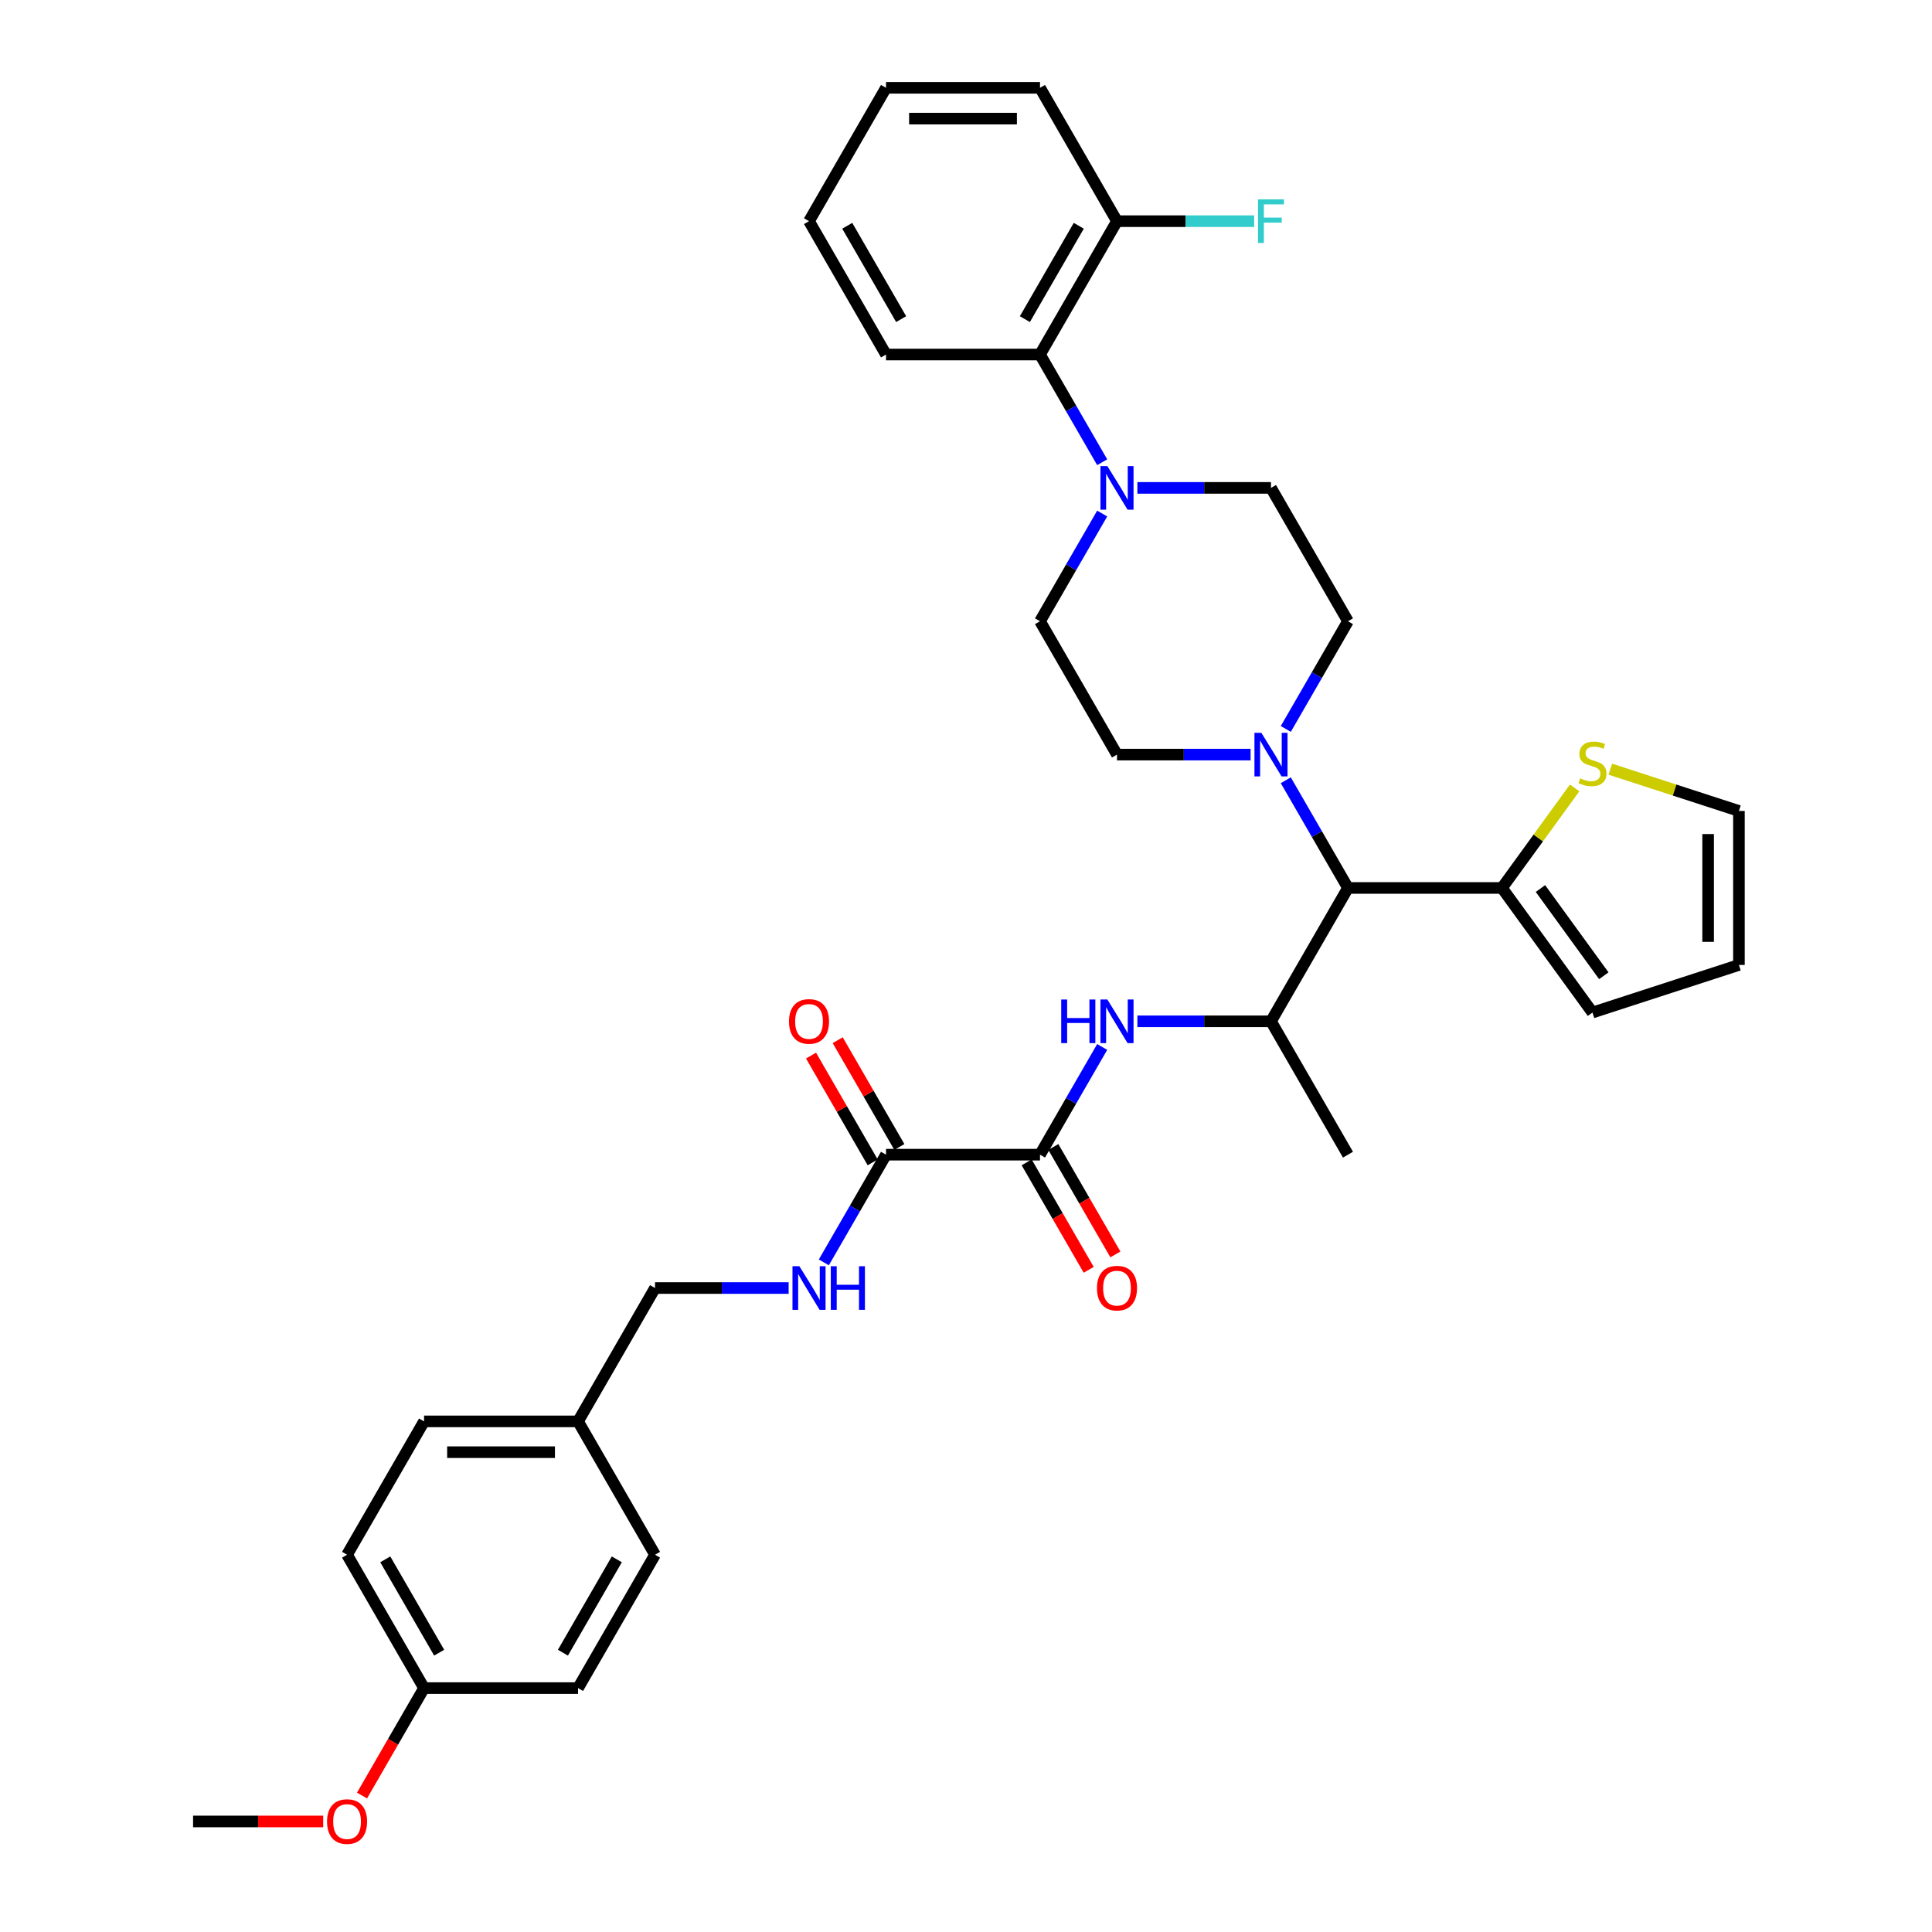 <?xml version='1.0' encoding='iso-8859-1'?>
<svg version='1.1' baseProfile='full'
              xmlns='http://www.w3.org/2000/svg'
                      xmlns:rdkit='http://www.rdkit.org/xml'
                      xmlns:xlink='http://www.w3.org/1999/xlink'
                  xml:space='preserve'
width='1000px' height='1000px' viewBox='0 0 1000 1000'>
<!-- END OF HEADER -->
<rect style='opacity:1.0;fill:#FFFFFF;stroke:none' width='1000' height='1000' x='0' y='0'> </rect>
<path class='bond-2' d='M 538.304,597.656 L 554.396,569.782' style='fill:none;fill-rule:evenodd;stroke:#000000;stroke-width:6px;stroke-linecap:butt;stroke-linejoin:miter;stroke-opacity:1' />
<path class='bond-2' d='M 554.396,569.782 L 570.489,541.909' style='fill:none;fill-rule:evenodd;stroke:#0000FF;stroke-width:6px;stroke-linecap:butt;stroke-linejoin:miter;stroke-opacity:1' />
<path class='bond-4' d='M 538.304,597.656 L 458.6,597.656' style='fill:none;fill-rule:evenodd;stroke:#000000;stroke-width:6px;stroke-linecap:butt;stroke-linejoin:miter;stroke-opacity:1' />
<path class='bond-14' d='M 531.401,601.641 L 547.457,629.45' style='fill:none;fill-rule:evenodd;stroke:#000000;stroke-width:6px;stroke-linecap:butt;stroke-linejoin:miter;stroke-opacity:1' />
<path class='bond-14' d='M 547.457,629.45 L 563.513,657.26' style='fill:none;fill-rule:evenodd;stroke:#FF0000;stroke-width:6px;stroke-linecap:butt;stroke-linejoin:miter;stroke-opacity:1' />
<path class='bond-14' d='M 545.206,593.67 L 561.262,621.48' style='fill:none;fill-rule:evenodd;stroke:#000000;stroke-width:6px;stroke-linecap:butt;stroke-linejoin:miter;stroke-opacity:1' />
<path class='bond-14' d='M 561.262,621.48 L 577.318,649.289' style='fill:none;fill-rule:evenodd;stroke:#FF0000;stroke-width:6px;stroke-linecap:butt;stroke-linejoin:miter;stroke-opacity:1' />
<path class='bond-0' d='M 665.525,403.859 L 681.618,431.732' style='fill:none;fill-rule:evenodd;stroke:#0000FF;stroke-width:6px;stroke-linecap:butt;stroke-linejoin:miter;stroke-opacity:1' />
<path class='bond-0' d='M 681.618,431.732 L 697.71,459.605' style='fill:none;fill-rule:evenodd;stroke:#000000;stroke-width:6px;stroke-linecap:butt;stroke-linejoin:miter;stroke-opacity:1' />
<path class='bond-10' d='M 665.525,377.302 L 681.618,349.428' style='fill:none;fill-rule:evenodd;stroke:#0000FF;stroke-width:6px;stroke-linecap:butt;stroke-linejoin:miter;stroke-opacity:1' />
<path class='bond-10' d='M 681.618,349.428 L 697.71,321.555' style='fill:none;fill-rule:evenodd;stroke:#000000;stroke-width:6px;stroke-linecap:butt;stroke-linejoin:miter;stroke-opacity:1' />
<path class='bond-11' d='M 647.306,390.58 L 612.731,390.58' style='fill:none;fill-rule:evenodd;stroke:#0000FF;stroke-width:6px;stroke-linecap:butt;stroke-linejoin:miter;stroke-opacity:1' />
<path class='bond-11' d='M 612.731,390.58 L 578.155,390.58' style='fill:none;fill-rule:evenodd;stroke:#000000;stroke-width:6px;stroke-linecap:butt;stroke-linejoin:miter;stroke-opacity:1' />
<path class='bond-1' d='M 697.71,459.605 L 657.859,528.63' style='fill:none;fill-rule:evenodd;stroke:#000000;stroke-width:6px;stroke-linecap:butt;stroke-linejoin:miter;stroke-opacity:1' />
<path class='bond-6' d='M 697.71,459.605 L 777.414,459.605' style='fill:none;fill-rule:evenodd;stroke:#000000;stroke-width:6px;stroke-linecap:butt;stroke-linejoin:miter;stroke-opacity:1' />
<path class='bond-5' d='M 588.708,528.63 L 623.283,528.63' style='fill:none;fill-rule:evenodd;stroke:#0000FF;stroke-width:6px;stroke-linecap:butt;stroke-linejoin:miter;stroke-opacity:1' />
<path class='bond-5' d='M 623.283,528.63 L 657.859,528.63' style='fill:none;fill-rule:evenodd;stroke:#000000;stroke-width:6px;stroke-linecap:butt;stroke-linejoin:miter;stroke-opacity:1' />
<path class='bond-3' d='M 570.489,265.809 L 554.396,293.682' style='fill:none;fill-rule:evenodd;stroke:#0000FF;stroke-width:6px;stroke-linecap:butt;stroke-linejoin:miter;stroke-opacity:1' />
<path class='bond-3' d='M 554.396,293.682 L 538.304,321.555' style='fill:none;fill-rule:evenodd;stroke:#000000;stroke-width:6px;stroke-linecap:butt;stroke-linejoin:miter;stroke-opacity:1' />
<path class='bond-7' d='M 570.489,239.251 L 554.396,211.378' style='fill:none;fill-rule:evenodd;stroke:#0000FF;stroke-width:6px;stroke-linecap:butt;stroke-linejoin:miter;stroke-opacity:1' />
<path class='bond-7' d='M 554.396,211.378 L 538.304,183.505' style='fill:none;fill-rule:evenodd;stroke:#000000;stroke-width:6px;stroke-linecap:butt;stroke-linejoin:miter;stroke-opacity:1' />
<path class='bond-37' d='M 588.708,252.53 L 623.283,252.53' style='fill:none;fill-rule:evenodd;stroke:#0000FF;stroke-width:6px;stroke-linecap:butt;stroke-linejoin:miter;stroke-opacity:1' />
<path class='bond-37' d='M 623.283,252.53 L 657.859,252.53' style='fill:none;fill-rule:evenodd;stroke:#000000;stroke-width:6px;stroke-linecap:butt;stroke-linejoin:miter;stroke-opacity:1' />
<path class='bond-9' d='M 458.6,597.656 L 442.508,625.529' style='fill:none;fill-rule:evenodd;stroke:#000000;stroke-width:6px;stroke-linecap:butt;stroke-linejoin:miter;stroke-opacity:1' />
<path class='bond-9' d='M 442.508,625.529 L 426.415,653.402' style='fill:none;fill-rule:evenodd;stroke:#0000FF;stroke-width:6px;stroke-linecap:butt;stroke-linejoin:miter;stroke-opacity:1' />
<path class='bond-18' d='M 465.503,593.67 L 449.548,566.036' style='fill:none;fill-rule:evenodd;stroke:#000000;stroke-width:6px;stroke-linecap:butt;stroke-linejoin:miter;stroke-opacity:1' />
<path class='bond-18' d='M 449.548,566.036 L 433.594,538.402' style='fill:none;fill-rule:evenodd;stroke:#FF0000;stroke-width:6px;stroke-linecap:butt;stroke-linejoin:miter;stroke-opacity:1' />
<path class='bond-18' d='M 451.698,601.641 L 435.743,574.007' style='fill:none;fill-rule:evenodd;stroke:#000000;stroke-width:6px;stroke-linecap:butt;stroke-linejoin:miter;stroke-opacity:1' />
<path class='bond-18' d='M 435.743,574.007 L 419.789,546.372' style='fill:none;fill-rule:evenodd;stroke:#FF0000;stroke-width:6px;stroke-linecap:butt;stroke-linejoin:miter;stroke-opacity:1' />
<path class='bond-28' d='M 657.859,528.63 L 697.71,597.656' style='fill:none;fill-rule:evenodd;stroke:#000000;stroke-width:6px;stroke-linecap:butt;stroke-linejoin:miter;stroke-opacity:1' />
<path class='bond-8' d='M 777.414,459.605 L 796.223,433.716' style='fill:none;fill-rule:evenodd;stroke:#000000;stroke-width:6px;stroke-linecap:butt;stroke-linejoin:miter;stroke-opacity:1' />
<path class='bond-8' d='M 796.223,433.716 L 815.033,407.827' style='fill:none;fill-rule:evenodd;stroke:#CCCC00;stroke-width:6px;stroke-linecap:butt;stroke-linejoin:miter;stroke-opacity:1' />
<path class='bond-15' d='M 777.414,459.605 L 824.262,524.087' style='fill:none;fill-rule:evenodd;stroke:#000000;stroke-width:6px;stroke-linecap:butt;stroke-linejoin:miter;stroke-opacity:1' />
<path class='bond-15' d='M 797.337,459.908 L 830.131,505.045' style='fill:none;fill-rule:evenodd;stroke:#000000;stroke-width:6px;stroke-linecap:butt;stroke-linejoin:miter;stroke-opacity:1' />
<path class='bond-17' d='M 538.304,183.505 L 578.155,114.48' style='fill:none;fill-rule:evenodd;stroke:#000000;stroke-width:6px;stroke-linecap:butt;stroke-linejoin:miter;stroke-opacity:1' />
<path class='bond-17' d='M 530.476,165.181 L 558.373,116.863' style='fill:none;fill-rule:evenodd;stroke:#000000;stroke-width:6px;stroke-linecap:butt;stroke-linejoin:miter;stroke-opacity:1' />
<path class='bond-30' d='M 538.304,183.505 L 458.6,183.505' style='fill:none;fill-rule:evenodd;stroke:#000000;stroke-width:6px;stroke-linecap:butt;stroke-linejoin:miter;stroke-opacity:1' />
<path class='bond-16' d='M 833.492,398.123 L 866.778,408.938' style='fill:none;fill-rule:evenodd;stroke:#CCCC00;stroke-width:6px;stroke-linecap:butt;stroke-linejoin:miter;stroke-opacity:1' />
<path class='bond-16' d='M 866.778,408.938 L 900.065,419.754' style='fill:none;fill-rule:evenodd;stroke:#000000;stroke-width:6px;stroke-linecap:butt;stroke-linejoin:miter;stroke-opacity:1' />
<path class='bond-20' d='M 408.196,666.681 L 373.621,666.681' style='fill:none;fill-rule:evenodd;stroke:#0000FF;stroke-width:6px;stroke-linecap:butt;stroke-linejoin:miter;stroke-opacity:1' />
<path class='bond-20' d='M 373.621,666.681 L 339.045,666.681' style='fill:none;fill-rule:evenodd;stroke:#000000;stroke-width:6px;stroke-linecap:butt;stroke-linejoin:miter;stroke-opacity:1' />
<path class='bond-13' d='M 697.71,321.555 L 657.859,252.53' style='fill:none;fill-rule:evenodd;stroke:#000000;stroke-width:6px;stroke-linecap:butt;stroke-linejoin:miter;stroke-opacity:1' />
<path class='bond-12' d='M 578.155,390.58 L 538.304,321.555' style='fill:none;fill-rule:evenodd;stroke:#000000;stroke-width:6px;stroke-linecap:butt;stroke-linejoin:miter;stroke-opacity:1' />
<path class='bond-19' d='M 824.262,524.087 L 900.065,499.457' style='fill:none;fill-rule:evenodd;stroke:#000000;stroke-width:6px;stroke-linecap:butt;stroke-linejoin:miter;stroke-opacity:1' />
<path class='bond-36' d='M 900.065,419.754 L 900.065,499.457' style='fill:none;fill-rule:evenodd;stroke:#000000;stroke-width:6px;stroke-linecap:butt;stroke-linejoin:miter;stroke-opacity:1' />
<path class='bond-36' d='M 884.124,431.709 L 884.124,487.502' style='fill:none;fill-rule:evenodd;stroke:#000000;stroke-width:6px;stroke-linecap:butt;stroke-linejoin:miter;stroke-opacity:1' />
<path class='bond-22' d='M 578.155,114.48 L 613.655,114.48' style='fill:none;fill-rule:evenodd;stroke:#000000;stroke-width:6px;stroke-linecap:butt;stroke-linejoin:miter;stroke-opacity:1' />
<path class='bond-22' d='M 613.655,114.48 L 649.155,114.48' style='fill:none;fill-rule:evenodd;stroke:#33CCCC;stroke-width:6px;stroke-linecap:butt;stroke-linejoin:miter;stroke-opacity:1' />
<path class='bond-31' d='M 578.155,114.48 L 538.304,45.455' style='fill:none;fill-rule:evenodd;stroke:#000000;stroke-width:6px;stroke-linecap:butt;stroke-linejoin:miter;stroke-opacity:1' />
<path class='bond-21' d='M 339.045,666.681 L 299.194,735.706' style='fill:none;fill-rule:evenodd;stroke:#000000;stroke-width:6px;stroke-linecap:butt;stroke-linejoin:miter;stroke-opacity:1' />
<path class='bond-24' d='M 299.194,735.706 L 339.045,804.731' style='fill:none;fill-rule:evenodd;stroke:#000000;stroke-width:6px;stroke-linecap:butt;stroke-linejoin:miter;stroke-opacity:1' />
<path class='bond-25' d='M 299.194,735.706 L 219.49,735.706' style='fill:none;fill-rule:evenodd;stroke:#000000;stroke-width:6px;stroke-linecap:butt;stroke-linejoin:miter;stroke-opacity:1' />
<path class='bond-25' d='M 287.238,751.647 L 231.446,751.647' style='fill:none;fill-rule:evenodd;stroke:#000000;stroke-width:6px;stroke-linecap:butt;stroke-linejoin:miter;stroke-opacity:1' />
<path class='bond-23' d='M 219.49,873.756 L 179.639,804.731' style='fill:none;fill-rule:evenodd;stroke:#000000;stroke-width:6px;stroke-linecap:butt;stroke-linejoin:miter;stroke-opacity:1' />
<path class='bond-23' d='M 227.318,855.432 L 199.421,807.114' style='fill:none;fill-rule:evenodd;stroke:#000000;stroke-width:6px;stroke-linecap:butt;stroke-linejoin:miter;stroke-opacity:1' />
<path class='bond-29' d='M 219.49,873.756 L 203.435,901.566' style='fill:none;fill-rule:evenodd;stroke:#000000;stroke-width:6px;stroke-linecap:butt;stroke-linejoin:miter;stroke-opacity:1' />
<path class='bond-29' d='M 203.435,901.566 L 187.379,929.375' style='fill:none;fill-rule:evenodd;stroke:#FF0000;stroke-width:6px;stroke-linecap:butt;stroke-linejoin:miter;stroke-opacity:1' />
<path class='bond-35' d='M 219.49,873.756 L 299.194,873.756' style='fill:none;fill-rule:evenodd;stroke:#000000;stroke-width:6px;stroke-linecap:butt;stroke-linejoin:miter;stroke-opacity:1' />
<path class='bond-26' d='M 339.045,804.731 L 299.194,873.756' style='fill:none;fill-rule:evenodd;stroke:#000000;stroke-width:6px;stroke-linecap:butt;stroke-linejoin:miter;stroke-opacity:1' />
<path class='bond-26' d='M 319.263,807.114 L 291.366,855.432' style='fill:none;fill-rule:evenodd;stroke:#000000;stroke-width:6px;stroke-linecap:butt;stroke-linejoin:miter;stroke-opacity:1' />
<path class='bond-27' d='M 219.49,735.706 L 179.639,804.731' style='fill:none;fill-rule:evenodd;stroke:#000000;stroke-width:6px;stroke-linecap:butt;stroke-linejoin:miter;stroke-opacity:1' />
<path class='bond-32' d='M 167.285,942.781 L 133.61,942.781' style='fill:none;fill-rule:evenodd;stroke:#FF0000;stroke-width:6px;stroke-linecap:butt;stroke-linejoin:miter;stroke-opacity:1' />
<path class='bond-32' d='M 133.61,942.781 L 99.935,942.781' style='fill:none;fill-rule:evenodd;stroke:#000000;stroke-width:6px;stroke-linecap:butt;stroke-linejoin:miter;stroke-opacity:1' />
<path class='bond-33' d='M 458.6,183.505 L 418.749,114.48' style='fill:none;fill-rule:evenodd;stroke:#000000;stroke-width:6px;stroke-linecap:butt;stroke-linejoin:miter;stroke-opacity:1' />
<path class='bond-33' d='M 466.428,165.181 L 438.532,116.863' style='fill:none;fill-rule:evenodd;stroke:#000000;stroke-width:6px;stroke-linecap:butt;stroke-linejoin:miter;stroke-opacity:1' />
<path class='bond-38' d='M 538.304,45.455 L 458.6,45.455' style='fill:none;fill-rule:evenodd;stroke:#000000;stroke-width:6px;stroke-linecap:butt;stroke-linejoin:miter;stroke-opacity:1' />
<path class='bond-38' d='M 526.348,61.395 L 470.556,61.395' style='fill:none;fill-rule:evenodd;stroke:#000000;stroke-width:6px;stroke-linecap:butt;stroke-linejoin:miter;stroke-opacity:1' />
<path class='bond-34' d='M 418.749,114.48 L 458.6,45.455' style='fill:none;fill-rule:evenodd;stroke:#000000;stroke-width:6px;stroke-linecap:butt;stroke-linejoin:miter;stroke-opacity:1' />
<path  class='atom-1' d='M 652.869 379.294
L 660.266 391.25
Q 660.999 392.429, 662.179 394.565
Q 663.358 396.701, 663.422 396.829
L 663.422 379.294
L 666.419 379.294
L 666.419 401.866
L 663.326 401.866
L 655.388 388.795
Q 654.463 387.265, 653.475 385.511
Q 652.519 383.758, 652.232 383.216
L 652.232 401.866
L 649.299 401.866
L 649.299 379.294
L 652.869 379.294
' fill='#0000FF'/>
<path  class='atom-3' d='M 549.287 517.344
L 552.347 517.344
L 552.347 526.941
L 563.889 526.941
L 563.889 517.344
L 566.949 517.344
L 566.949 539.916
L 563.889 539.916
L 563.889 529.491
L 552.347 529.491
L 552.347 539.916
L 549.287 539.916
L 549.287 517.344
' fill='#0000FF'/>
<path  class='atom-3' d='M 573.166 517.344
L 580.562 529.3
Q 581.296 530.48, 582.475 532.616
Q 583.655 534.752, 583.719 534.879
L 583.719 517.344
L 586.716 517.344
L 586.716 539.916
L 583.623 539.916
L 575.685 526.845
Q 574.76 525.315, 573.772 523.561
Q 572.815 521.808, 572.528 521.266
L 572.528 539.916
L 569.595 539.916
L 569.595 517.344
L 573.166 517.344
' fill='#0000FF'/>
<path  class='atom-4' d='M 573.166 241.244
L 580.562 253.199
Q 581.296 254.379, 582.475 256.515
Q 583.655 258.651, 583.719 258.779
L 583.719 241.244
L 586.716 241.244
L 586.716 263.816
L 583.623 263.816
L 575.685 250.745
Q 574.76 249.214, 573.772 247.461
Q 572.815 245.707, 572.528 245.165
L 572.528 263.816
L 569.595 263.816
L 569.595 241.244
L 573.166 241.244
' fill='#0000FF'/>
<path  class='atom-9' d='M 817.886 402.871
Q 818.141 402.967, 819.193 403.413
Q 820.245 403.859, 821.393 404.146
Q 822.573 404.401, 823.72 404.401
Q 825.856 404.401, 827.1 403.381
Q 828.343 402.329, 828.343 400.512
Q 828.343 399.269, 827.705 398.503
Q 827.1 397.738, 826.143 397.324
Q 825.187 396.909, 823.593 396.431
Q 821.584 395.825, 820.373 395.251
Q 819.193 394.678, 818.332 393.466
Q 817.503 392.255, 817.503 390.214
Q 817.503 387.377, 819.416 385.623
Q 821.361 383.87, 825.187 383.87
Q 827.801 383.87, 830.766 385.113
L 830.033 387.568
Q 827.323 386.452, 825.282 386.452
Q 823.083 386.452, 821.871 387.377
Q 820.66 388.269, 820.692 389.832
Q 820.692 391.043, 821.297 391.776
Q 821.935 392.51, 822.828 392.924
Q 823.752 393.339, 825.282 393.817
Q 827.323 394.454, 828.534 395.092
Q 829.746 395.73, 830.607 397.037
Q 831.499 398.312, 831.499 400.512
Q 831.499 403.636, 829.395 405.326
Q 827.323 406.984, 823.848 406.984
Q 821.839 406.984, 820.309 406.537
Q 818.811 406.123, 817.025 405.39
L 817.886 402.871
' fill='#CCCC00'/>
<path  class='atom-10' d='M 413.759 655.395
L 421.156 667.35
Q 421.889 668.53, 423.069 670.666
Q 424.248 672.802, 424.312 672.929
L 424.312 655.395
L 427.309 655.395
L 427.309 677.967
L 424.216 677.967
L 416.278 664.895
Q 415.353 663.365, 414.365 661.612
Q 413.409 659.858, 413.122 659.316
L 413.122 677.967
L 410.189 677.967
L 410.189 655.395
L 413.759 655.395
' fill='#0000FF'/>
<path  class='atom-10' d='M 430.019 655.395
L 433.079 655.395
L 433.079 664.991
L 444.62 664.991
L 444.62 655.395
L 447.681 655.395
L 447.681 677.967
L 444.62 677.967
L 444.62 667.542
L 433.079 667.542
L 433.079 677.967
L 430.019 677.967
L 430.019 655.395
' fill='#0000FF'/>
<path  class='atom-15' d='M 567.794 666.744
Q 567.794 661.325, 570.472 658.296
Q 573.15 655.267, 578.155 655.267
Q 583.161 655.267, 585.839 658.296
Q 588.517 661.325, 588.517 666.744
Q 588.517 672.228, 585.807 675.352
Q 583.097 678.445, 578.155 678.445
Q 573.182 678.445, 570.472 675.352
Q 567.794 672.26, 567.794 666.744
M 578.155 675.894
Q 581.599 675.894, 583.448 673.599
Q 585.329 671.272, 585.329 666.744
Q 585.329 662.313, 583.448 660.081
Q 581.599 657.818, 578.155 657.818
Q 574.712 657.818, 572.831 660.049
Q 570.982 662.281, 570.982 666.744
Q 570.982 671.304, 572.831 673.599
Q 574.712 675.894, 578.155 675.894
' fill='#FF0000'/>
<path  class='atom-19' d='M 408.387 528.694
Q 408.387 523.274, 411.065 520.246
Q 413.743 517.217, 418.749 517.217
Q 423.754 517.217, 426.432 520.246
Q 429.11 523.274, 429.11 528.694
Q 429.11 534.178, 426.4 537.302
Q 423.69 540.395, 418.749 540.395
Q 413.775 540.395, 411.065 537.302
Q 408.387 534.21, 408.387 528.694
M 418.749 537.844
Q 422.192 537.844, 424.041 535.549
Q 425.922 533.221, 425.922 528.694
Q 425.922 524.263, 424.041 522.031
Q 422.192 519.767, 418.749 519.767
Q 415.306 519.767, 413.425 521.999
Q 411.575 524.231, 411.575 528.694
Q 411.575 533.253, 413.425 535.549
Q 415.306 537.844, 418.749 537.844
' fill='#FF0000'/>
<path  class='atom-23' d='M 651.148 103.194
L 664.57 103.194
L 664.57 105.776
L 654.177 105.776
L 654.177 112.631
L 663.422 112.631
L 663.422 115.245
L 654.177 115.245
L 654.177 125.766
L 651.148 125.766
L 651.148 103.194
' fill='#33CCCC'/>
<path  class='atom-30' d='M 169.277 942.845
Q 169.277 937.425, 171.955 934.396
Q 174.633 931.368, 179.639 931.368
Q 184.644 931.368, 187.322 934.396
Q 190 937.425, 190 942.845
Q 190 948.329, 187.29 951.453
Q 184.58 954.545, 179.639 954.545
Q 174.665 954.545, 171.955 951.453
Q 169.277 948.36, 169.277 942.845
M 179.639 951.995
Q 183.082 951.995, 184.931 949.699
Q 186.812 947.372, 186.812 942.845
Q 186.812 938.413, 184.931 936.182
Q 183.082 933.918, 179.639 933.918
Q 176.195 933.918, 174.314 936.15
Q 172.465 938.382, 172.465 942.845
Q 172.465 947.404, 174.314 949.699
Q 176.195 951.995, 179.639 951.995
' fill='#FF0000'/>
</svg>
